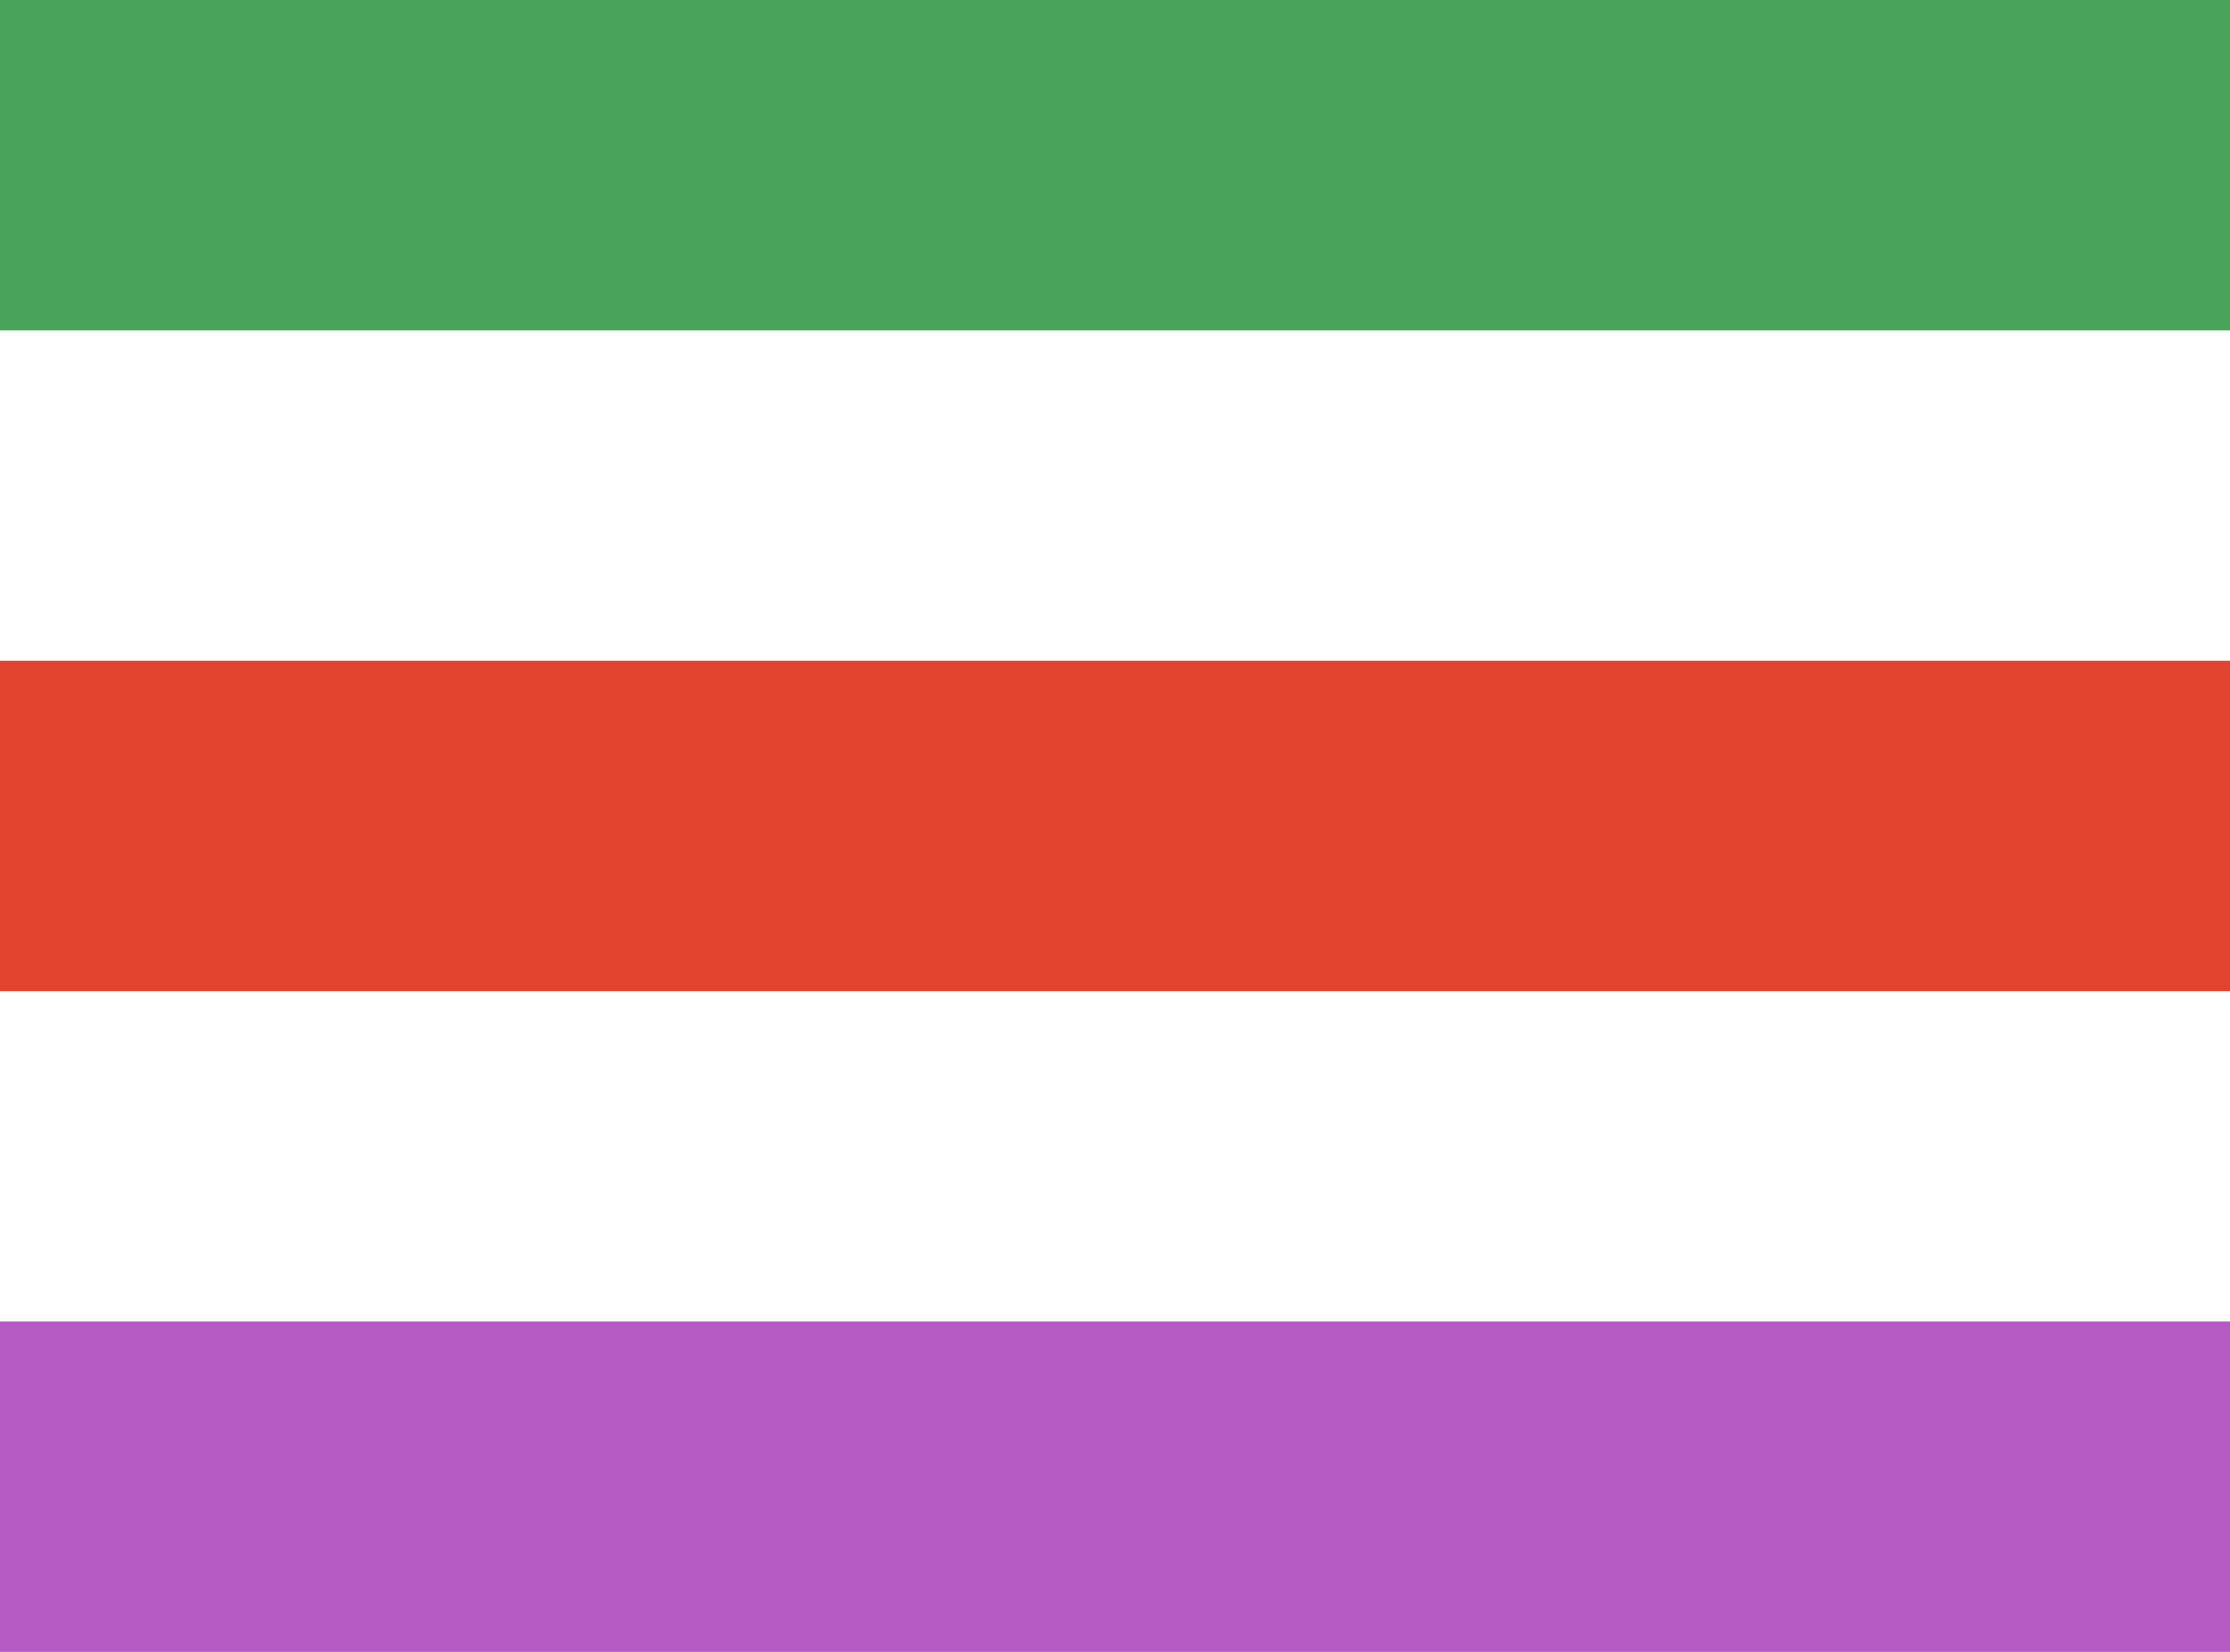 <svg xmlns="http://www.w3.org/2000/svg" xmlns:xlink="http://www.w3.org/1999/xlink" width="27" height="20" viewBox="0 0 27 20">
  <defs>
    <clipPath id="clip-hamburger">
      <rect width="27" height="20"/>
    </clipPath>
  </defs>
  <g id="hamburger" clip-path="url(#clip-hamburger)">
    <g id="Group_241" data-name="Group 241" transform="translate(-335 -13)">
      <rect id="Rectangle_105" data-name="Rectangle 105" width="27" height="4" transform="translate(335 29)" fill="#b559c4"/>
      <rect id="Rectangle_106" data-name="Rectangle 106" width="27" height="4" transform="translate(335 13)" fill="#4aa35b"/>
      <rect id="Rectangle_107" data-name="Rectangle 107" width="27" height="4" transform="translate(335 21)" fill="#e4442f"/>
    </g>
  </g>
</svg>
